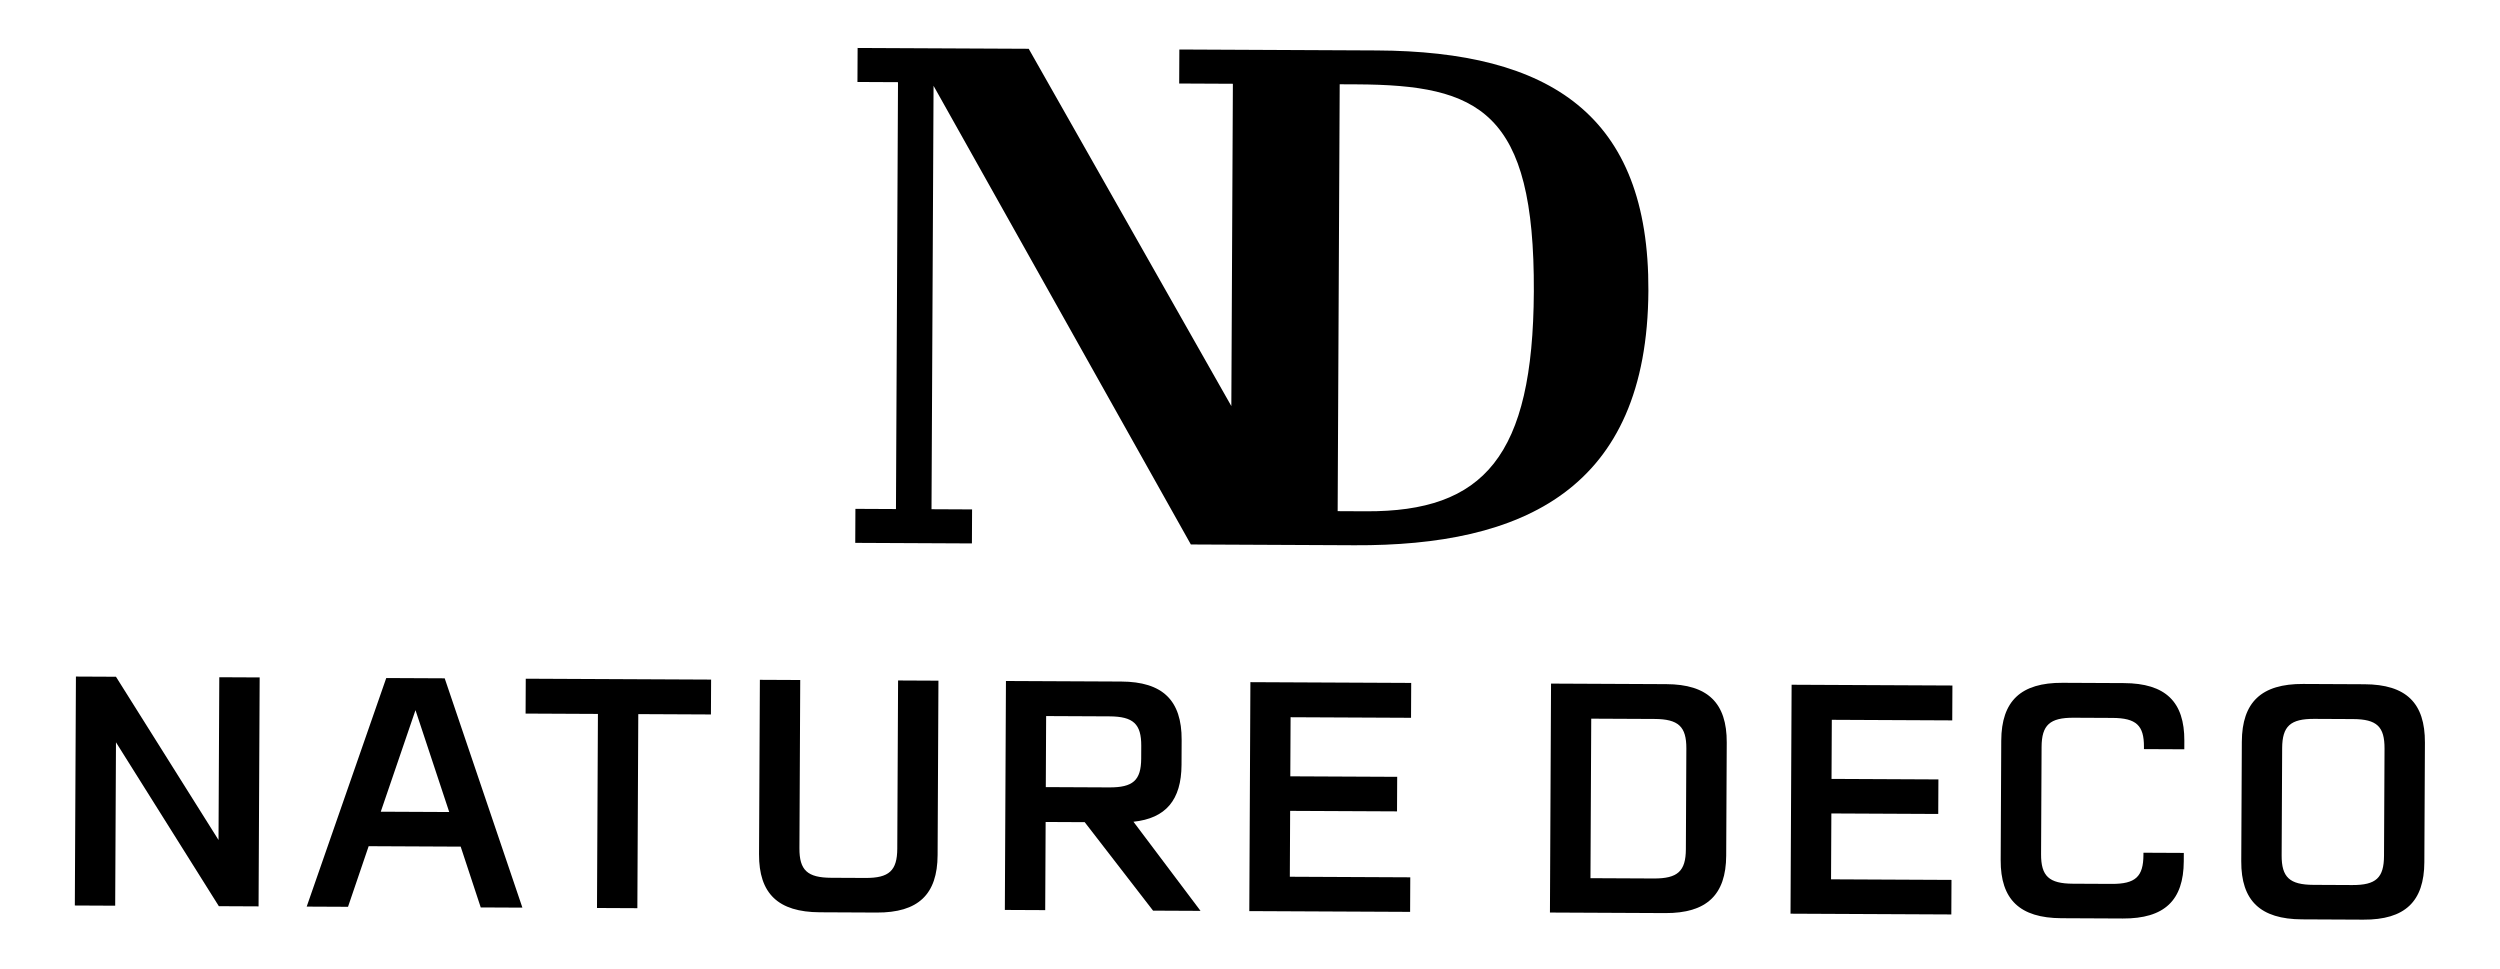 <?xml version="1.0" encoding="UTF-8" standalone="no"?>
<!DOCTYPE svg PUBLIC "-//W3C//DTD SVG 1.1//EN" "http://www.w3.org/Graphics/SVG/1.1/DTD/svg11.dtd">
<svg width="100%" height="100%" viewBox="0 0 3125 1211" version="1.1" xmlns="http://www.w3.org/2000/svg" xmlns:xlink="http://www.w3.org/1999/xlink" xml:space="preserve" xmlns:serif="http://www.serif.com/" style="fill-rule:evenodd;clip-rule:evenodd;stroke-linejoin:round;stroke-miterlimit:2;">
    <g transform="matrix(1,0,0,1,-189.583,-40.365)">
        <rect x="-23" y="-75" width="3703" height="1401" style="fill:transparent;"/>
    </g>
    <g transform="matrix(4.167,0,0,4.167,-189.583,-40.365)">
        <g transform="matrix(0.838,0.004,-0.004,0.838,69.179,22.503)">
            <path d="M461.488,165.529L451.365,165.529L451.365,12.721L457.433,12.721C501.223,12.721 521.216,21.805 521.216,86.595C521.216,145.561 503.753,165.529 461.488,165.529ZM464.522,0.546L393.909,0.546L393.909,12.721L413.128,12.721L413.128,128.098L339.984,0.546L278.738,0.546L278.738,12.721L293.254,12.721L293.254,165.529L278.738,165.529L278.738,177.704L320.501,177.704L320.501,165.529L305.978,165.529L305.987,13.962L398.874,177.704L457.433,177.704C517.419,177.704 562.217,157.459 562.217,86.092C562.217,23.071 526.529,0.546 464.522,0.546Z" style="fill-rule:nonzero; fill:#000000;"/>
        </g>
        <g transform="matrix(0.838,0.004,-0.004,0.838,69.179,22.503)">
            <path d="M65.771,226.89L65.771,308.844L51.553,308.844L14.448,250.355L14.448,308.844L0,308.844L0,226.89L14.333,226.89L51.322,285.148L51.322,226.89L65.771,226.89Z" style="fill-rule:nonzero; fill:#000000;"/>
        </g>
        <g transform="matrix(0.838,0.004,-0.004,0.838,69.179,22.503)">
            <path d="M133.858,274.745L121.606,238.334L109.353,274.745L133.858,274.745ZM138.02,287.113L105.076,287.113L97.793,308.844L82.998,308.844L111.087,226.89L132.008,226.89L160.213,308.844L145.302,308.844L138.02,287.113Z" style="fill-rule:nonzero; fill:#000000;"/>
        </g>
        <g transform="matrix(0.838,0.004,-0.004,0.838,69.179,22.503)">
            <path d="M227.374,239.374L201.366,239.374L201.366,308.844L186.917,308.844L186.917,239.374L161.025,239.374L161.025,226.89L227.374,226.89L227.374,239.374Z" style="fill-rule:nonzero; fill:#000000;"/>
        </g>
        <g transform="matrix(0.838,0.004,-0.004,0.838,69.179,22.503)">
            <path d="M308.752,289.309C308.752,303.411 301.933,310 287.021,310L266.677,310C251.766,310 244.831,303.411 244.831,289.309L244.831,226.89L259.278,226.89L259.278,287.113C259.278,294.973 262.169,297.632 270.723,297.632L282.976,297.632C291.414,297.632 294.304,294.973 294.304,287.113L294.304,226.89L308.752,226.89L308.752,289.309Z" style="fill-rule:nonzero; fill:#000000;"/>
        </g>
        <g transform="matrix(0.838,0.004,-0.004,0.838,69.179,22.503)">
            <path d="M347.364,264.804L370.02,264.804C378.573,264.804 381.463,262.261 381.463,254.401L381.463,249.893C381.463,242.033 378.573,239.374 370.02,239.374L347.364,239.374L347.364,264.804ZM361.35,277.288L347.364,277.288L347.364,308.844L332.915,308.844L332.915,226.89L374.181,226.89C388.977,226.89 395.912,233.479 395.912,247.696L395.912,256.597C395.912,269.196 390.364,275.786 378.804,277.056L402.963,308.844L385.971,308.844L361.35,277.288Z" style="fill-rule:nonzero; fill:#000000;"/>
        </g>
        <g transform="matrix(0.838,0.004,-0.004,0.838,69.179,22.503)">
            <path d="M434.869,239.374L434.869,260.527L473.13,260.527L473.13,272.895L434.869,272.895L434.869,296.475L477.986,296.475L477.986,308.844L420.421,308.844L420.421,226.89L477.986,226.89L477.986,239.374L434.869,239.374Z" style="fill-rule:nonzero; fill:#000000;"/>
        </g>
        <g transform="matrix(0.838,0.004,-0.004,0.838,69.179,22.503)">
            <path d="M576.589,249.893C576.589,242.033 573.699,239.374 565.145,239.374L542.49,239.374L542.49,296.475L565.145,296.475C573.699,296.475 576.589,293.817 576.589,285.957L576.589,249.893ZM591.038,247.696L591.038,288.153C591.038,302.255 584.102,308.844 569.307,308.844L528.041,308.844L528.041,226.89L569.307,226.89C584.102,226.89 591.038,233.479 591.038,247.696Z" style="fill-rule:nonzero; fill:#000000;"/>
        </g>
        <g transform="matrix(0.838,0.004,-0.004,0.838,69.179,22.503)">
            <path d="M628.608,239.374L628.608,260.527L666.868,260.527L666.868,272.895L628.608,272.895L628.608,296.475L671.723,296.475L671.723,308.844L614.159,308.844L614.159,226.89L671.723,226.89L671.723,239.374L628.608,239.374Z" style="fill-rule:nonzero; fill:#000000;"/>
        </g>
        <g transform="matrix(0.838,0.004,-0.004,0.838,69.179,22.503)">
            <path d="M815.179,238.218L801.307,238.218C792.754,238.218 789.864,240.877 789.864,248.737L789.864,287.113C789.864,294.973 792.754,297.632 801.307,297.632L815.179,297.632C823.733,297.632 826.507,294.973 826.507,287.113L826.507,248.737C826.507,240.877 823.733,238.218 815.179,238.218ZM840.955,246.541L840.955,289.309C840.955,303.411 834.135,310 819.224,310L797.262,310C782.351,310 775.415,303.411 775.415,289.309L775.415,246.541C775.415,232.323 782.351,225.735 797.262,225.735L819.224,225.735C834.135,225.735 840.955,232.323 840.955,246.541Z" style="fill-rule:nonzero; fill:#000000;"/>
        </g>
        <g transform="matrix(0.838,0.004,-0.004,0.838,69.179,22.503)">
            <path d="M733.105,225.735L711.144,225.735C696.232,225.735 689.297,232.323 689.297,246.541L689.297,289.309C689.297,303.411 696.232,310 711.144,310L733.105,310C748.017,310 754.837,303.411 754.837,289.425L754.837,286.419L740.389,286.419L740.389,287.229C740.389,294.973 737.614,297.632 729.06,297.632L715.189,297.632C706.635,297.632 703.746,294.973 703.746,287.113L703.746,248.737C703.746,240.877 706.635,238.218 715.189,238.218L729.06,238.218C737.614,238.218 740.389,240.877 740.389,248.506L740.389,249.324L754.837,249.324L754.837,246.31C754.837,232.323 748.017,225.735 733.105,225.735Z" style="fill-rule:nonzero; fill:#000000;"/>
        </g>
    </g>
</svg>
